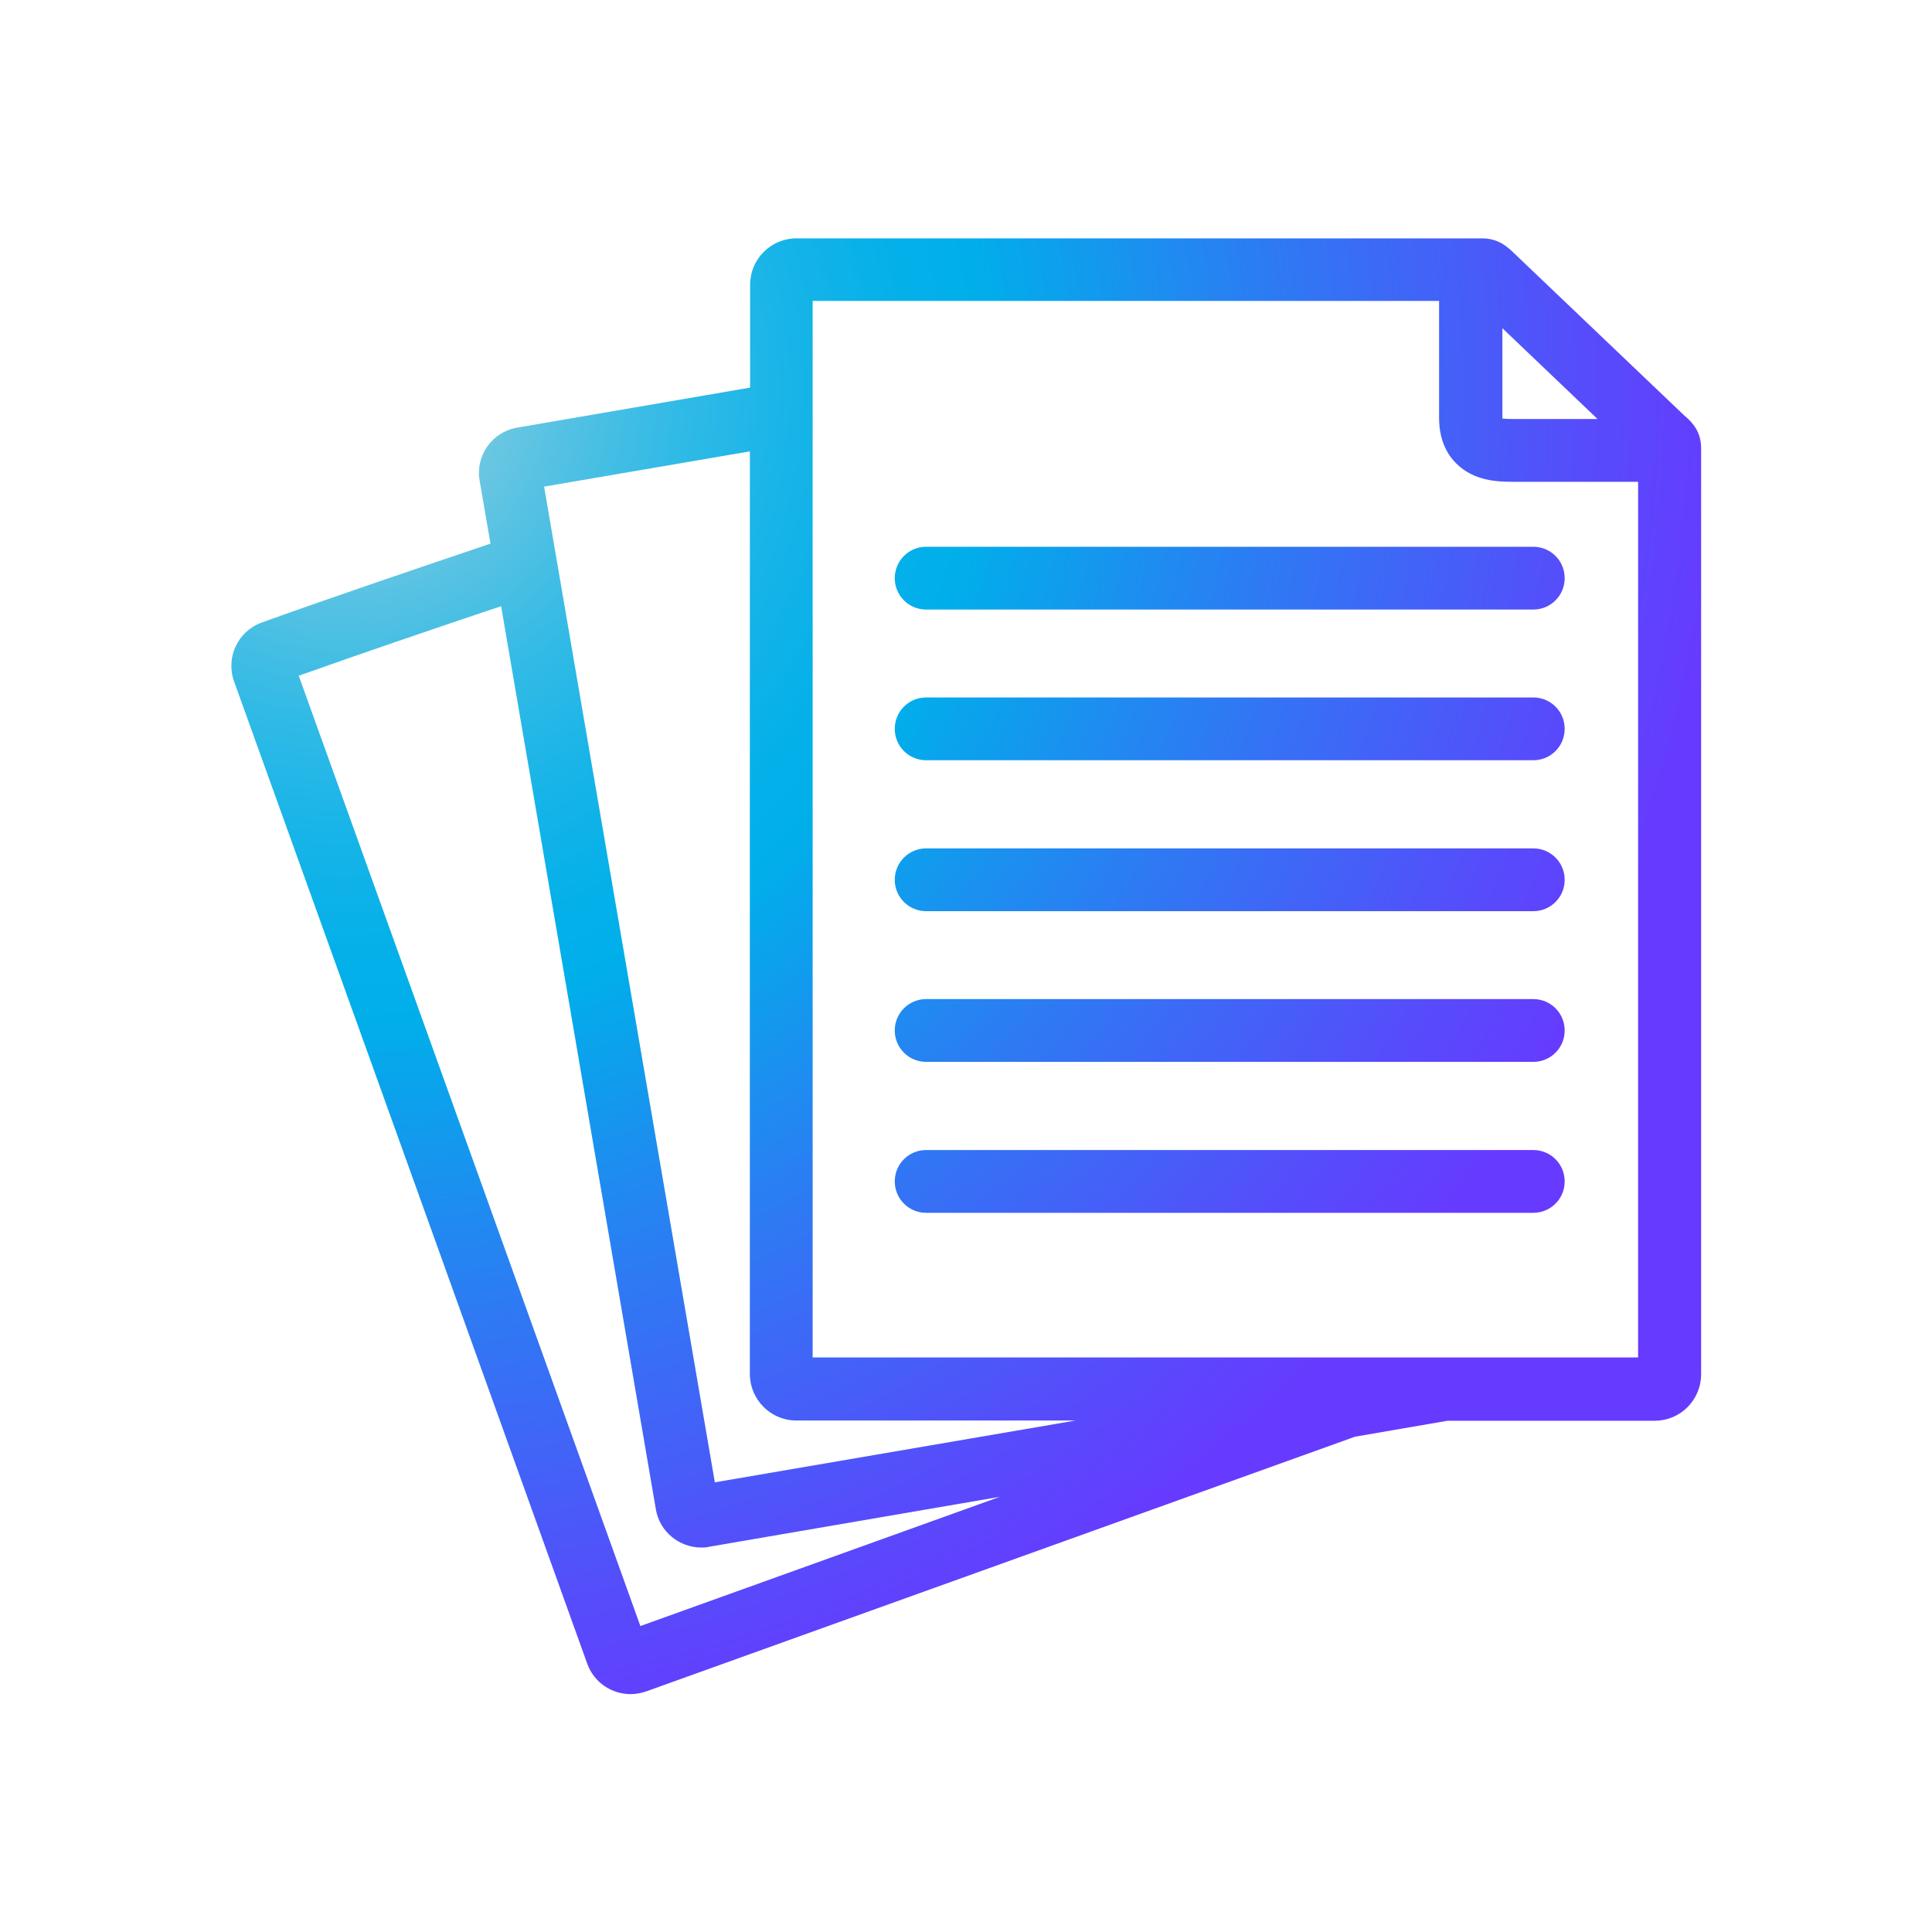 <svg xmlns="http://www.w3.org/2000/svg" xmlns:xlink="http://www.w3.org/1999/xlink" id="uuid-b4ab3de4-0ab8-4201-a1c9-4a5175d4c88d" data-name="LOGO" viewBox="0 0 80 80"><defs><style>      .uuid-c38a37a5-f510-43be-a2cf-ff6b5b15cd25 {        fill: url(#uuid-e79fad43-df45-4931-b5d8-3d909eaf9d84);      }      .uuid-55f295da-fafe-4f17-96e5-bb39f07826a7 {        fill: url(#uuid-cbc12d40-853a-4019-9d4e-e2d55905af55);      }      .uuid-acfe8efb-d66e-4abe-afe6-298e7fc5952c {        fill: url(#uuid-6fe63b96-d4fe-4e85-91e1-ea85f9de6613);      }      .uuid-a0aed873-a85b-42e4-b6f0-0f6d4fe01ab2 {        fill: url(#uuid-f9031d48-5e00-4c76-8b09-de21883294ab);      }      .uuid-a3eebcf0-4df6-415f-90e0-5c011b60c99d {        fill: url(#uuid-9297eccf-dbea-4aa1-a1a1-5ab43dc06f21);      }      .uuid-d182a88f-4253-42e8-86f8-49dd58f68c91 {        fill: url(#uuid-a76472ce-5529-4607-b0db-a4c6646f289d);      }    </style><radialGradient id="uuid-cbc12d40-853a-4019-9d4e-e2d55905af55" data-name="D&#xE9;grad&#xE9; sans nom 3" cx="14.38" cy="16.09" fx="14.38" fy="16.09" r="62.47" gradientUnits="userSpaceOnUse"><stop offset="0" stop-color="#a3d4dd"></stop><stop offset=".05" stop-color="#86cddf"></stop><stop offset=".14" stop-color="#57c2e3"></stop><stop offset=".22" stop-color="#31bae6"></stop><stop offset=".3" stop-color="#16b4e8"></stop><stop offset=".37" stop-color="#05b0e9"></stop><stop offset=".42" stop-color="#00afea"></stop><stop offset=".61" stop-color="#2c7cf3"></stop><stop offset=".82" stop-color="#564cfb"></stop><stop offset=".92" stop-color="#673aff"></stop></radialGradient><radialGradient id="uuid-e79fad43-df45-4931-b5d8-3d909eaf9d84" data-name="D&#xE9;grad&#xE9; sans nom 3" r="62.47" xlink:href="#uuid-cbc12d40-853a-4019-9d4e-e2d55905af55"></radialGradient><radialGradient id="uuid-6fe63b96-d4fe-4e85-91e1-ea85f9de6613" data-name="D&#xE9;grad&#xE9; sans nom 3" r="62.47" xlink:href="#uuid-cbc12d40-853a-4019-9d4e-e2d55905af55"></radialGradient><radialGradient id="uuid-a76472ce-5529-4607-b0db-a4c6646f289d" data-name="D&#xE9;grad&#xE9; sans nom 3" r="62.47" xlink:href="#uuid-cbc12d40-853a-4019-9d4e-e2d55905af55"></radialGradient><radialGradient id="uuid-f9031d48-5e00-4c76-8b09-de21883294ab" data-name="D&#xE9;grad&#xE9; sans nom 3" r="62.47" xlink:href="#uuid-cbc12d40-853a-4019-9d4e-e2d55905af55"></radialGradient><radialGradient id="uuid-9297eccf-dbea-4aa1-a1a1-5ab43dc06f21" data-name="D&#xE9;grad&#xE9; sans nom 3" r="62.47" xlink:href="#uuid-cbc12d40-853a-4019-9d4e-e2d55905af55"></radialGradient></defs><path class="uuid-55f295da-fafe-4f17-96e5-bb39f07826a7" d="M69.8,17.26l-7.08-6.75c-.3-.29-.67-.64-1.36-.64h-28.38c-1.06,0-1.92.86-1.92,1.92v4.26l-9.66,1.66c-1.03.18-1.72,1.17-1.54,2.19l.45,2.61c-3.16,1.07-6.39,2.16-9.48,3.27-.98.36-1.49,1.44-1.14,2.43l7.76,21.57s0,0,0,0l6.87,19.12c.28.77,1.01,1.25,1.79,1.25.21,0,.43-.04.64-.11l29.36-10.55,3.83-.66h8.58c1.06,0,1.92-.86,1.92-1.93V18.56c0-.71-.39-1.08-.63-1.3ZM66.14,17.35h-3.46c-.11,0-.32,0-.47-.02v-3.74s3.93,3.75,3.93,3.75ZM31.05,18.69v38.2c0,1.06.86,1.93,1.92,1.93h11.57l-14.94,2.56-7.07-41.23,8.52-1.46ZM26.52,67.34l-6.63-18.45s0,0,0,0l-7.52-20.91c2.73-.97,5.58-1.94,8.38-2.88l6.41,37.41c.16.92.97,1.57,1.88,1.57.1,0,.21,0,.31-.03l12.05-2.07-14.88,5.35ZM33.65,56.22V12.46h25.94v4.89c.01.95.39,1.53.72,1.85.71.7,1.65.75,2.31.75.06,0,.11,0,.17,0h5.04v36.26h-34.18Z"></path><path class="uuid-c38a37a5-f510-43be-a2cf-ff6b5b15cd25" d="M63.49,22.64h-25.14c-.72,0-1.3.58-1.3,1.3s.58,1.3,1.3,1.3h25.14c.72,0,1.3-.58,1.3-1.3s-.58-1.3-1.3-1.3Z"></path><path class="uuid-acfe8efb-d66e-4abe-afe6-298e7fc5952c" d="M63.49,28.88h-25.14c-.72,0-1.3.58-1.3,1.3s.58,1.3,1.3,1.3h25.14c.72,0,1.3-.58,1.3-1.3s-.58-1.3-1.3-1.3Z"></path><path class="uuid-d182a88f-4253-42e8-86f8-49dd58f68c91" d="M63.49,35.13h-25.14c-.72,0-1.3.58-1.3,1.3s.58,1.3,1.3,1.3h25.14c.72,0,1.3-.58,1.3-1.3s-.58-1.3-1.3-1.3Z"></path><path class="uuid-a0aed873-a85b-42e4-b6f0-0f6d4fe01ab2" d="M63.49,41.37h-25.14c-.72,0-1.3.58-1.3,1.3s.58,1.3,1.3,1.3h25.14c.72,0,1.3-.58,1.3-1.3s-.58-1.3-1.3-1.3Z"></path><path class="uuid-a3eebcf0-4df6-415f-90e0-5c011b60c99d" d="M63.49,47.62h-25.14c-.72,0-1.3.58-1.3,1.3s.58,1.3,1.3,1.3h25.14c.72,0,1.3-.58,1.3-1.3s-.58-1.3-1.3-1.3Z"></path></svg>